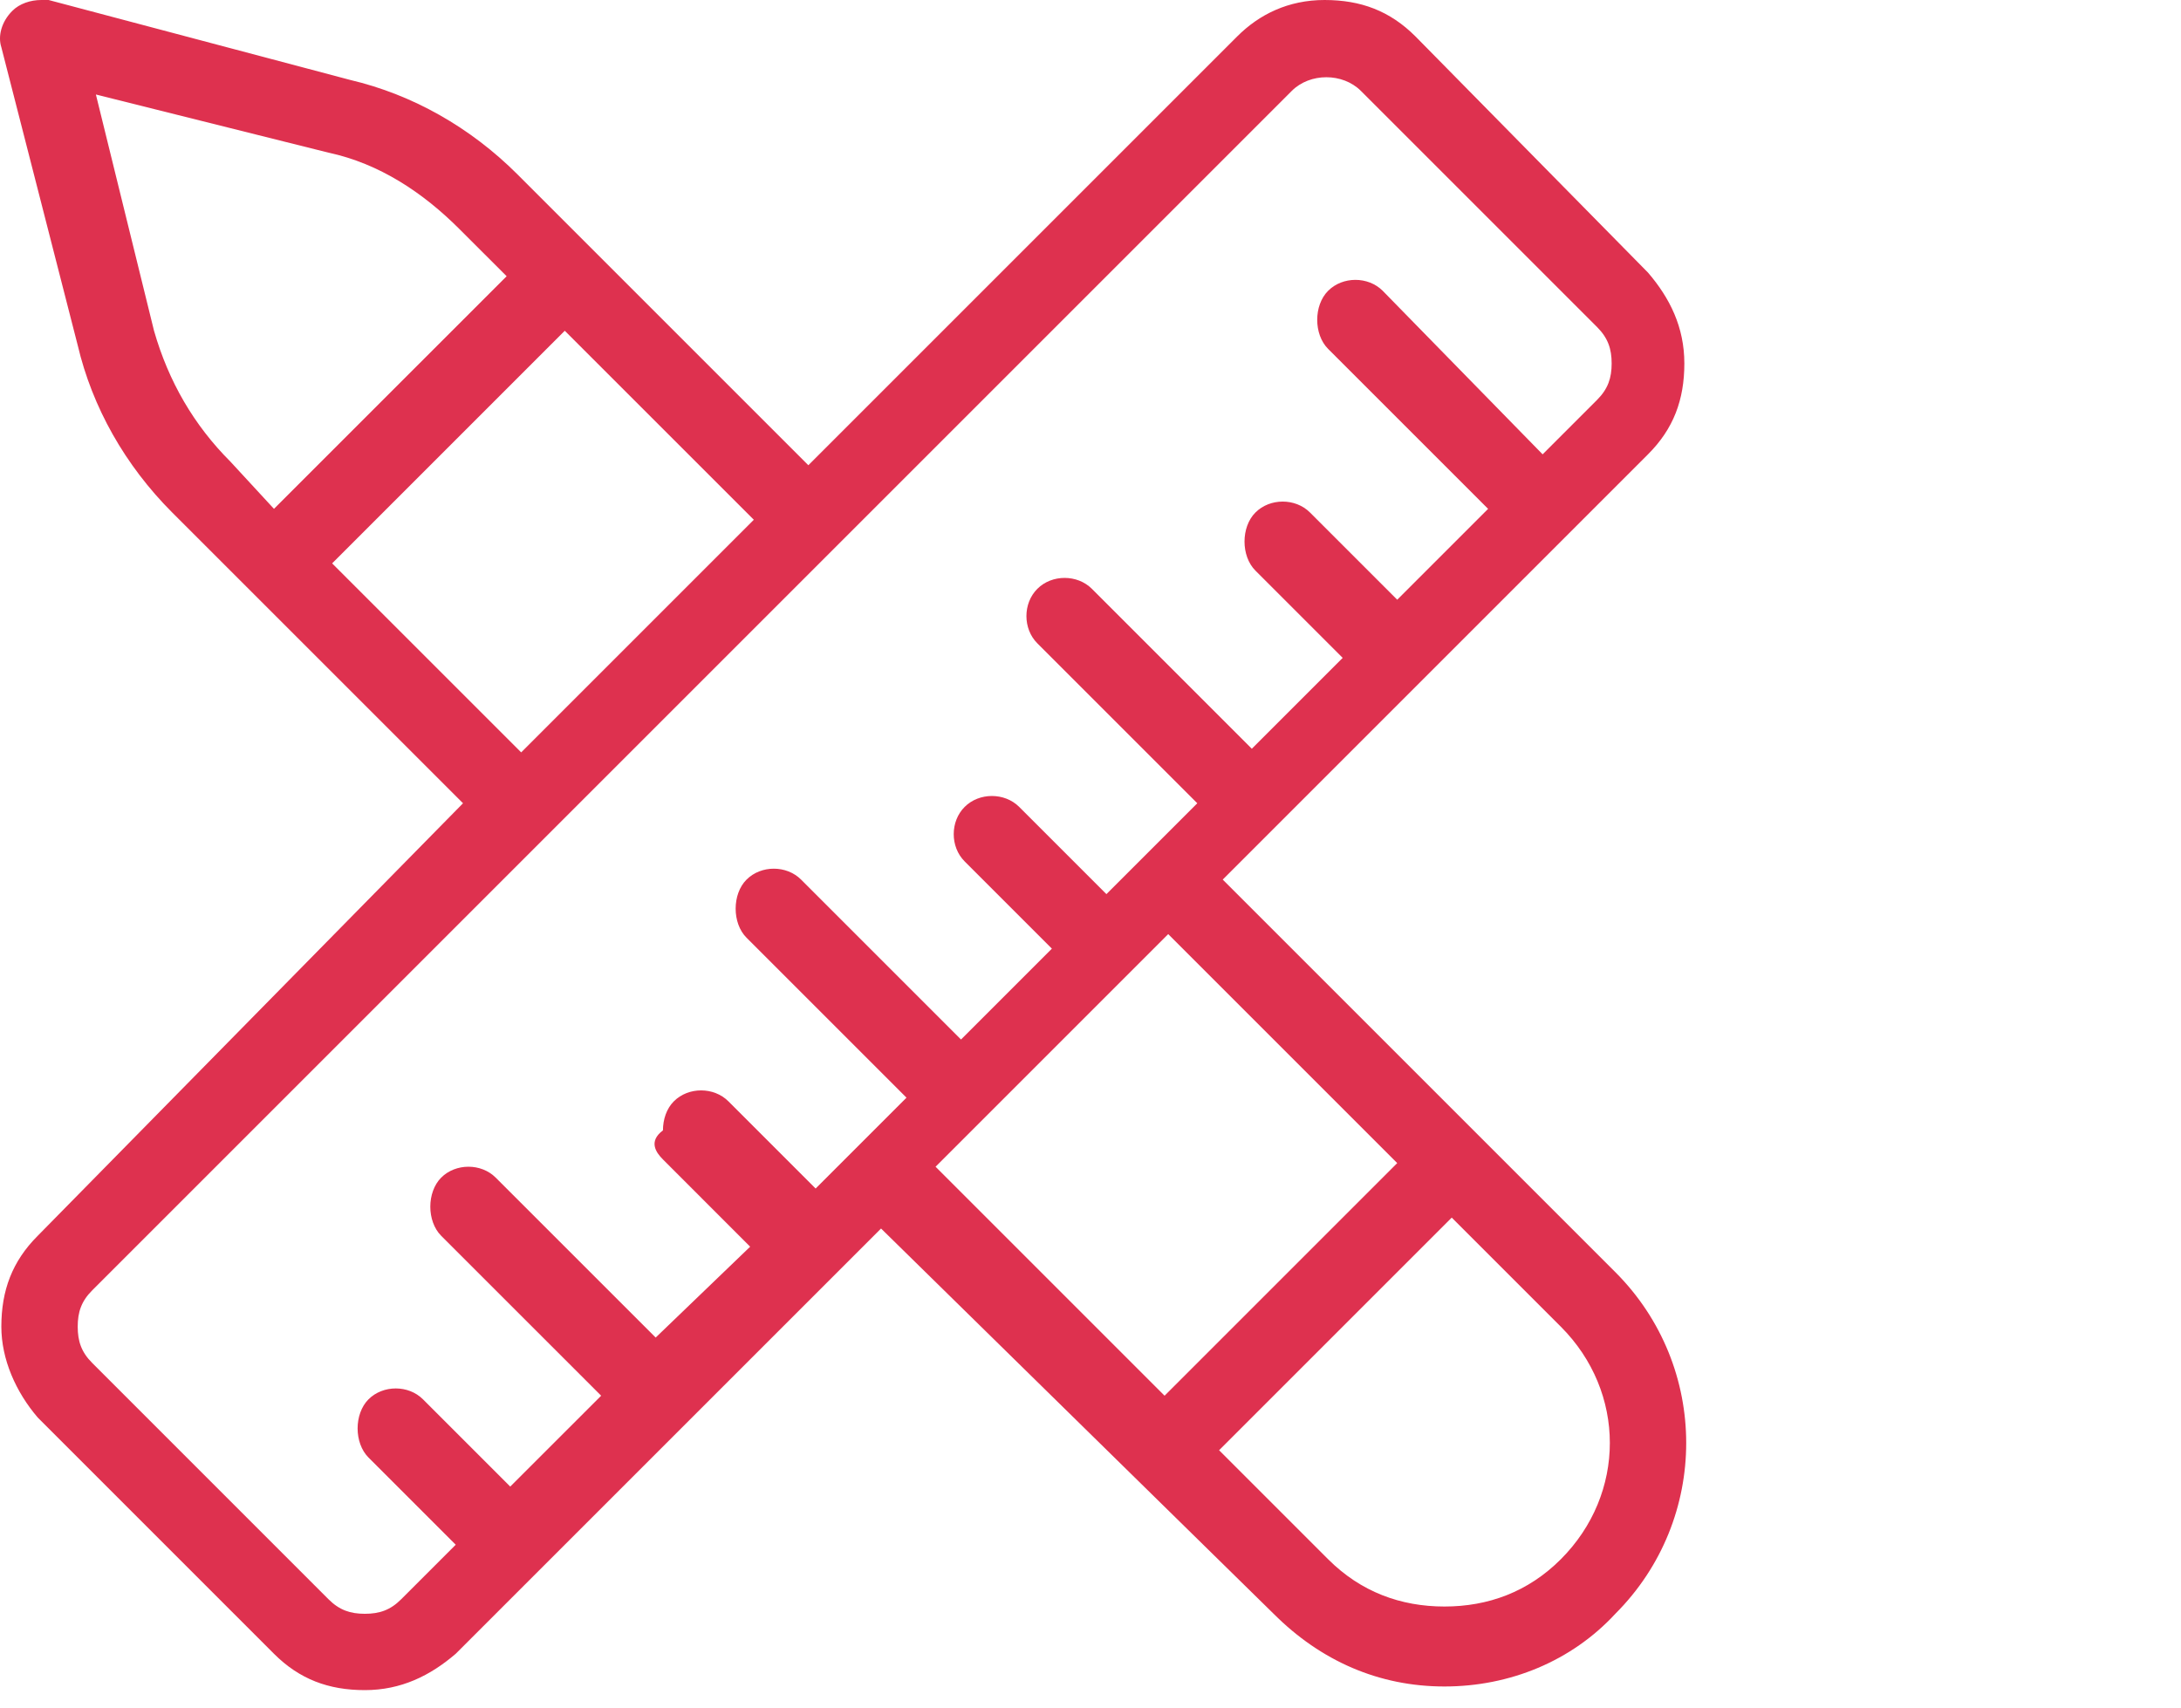 <svg width="60" height="47" viewBox="0 0 60 47" fill="none" xmlns="http://www.w3.org/2000/svg">
<rect width="60" height="47" fill="white"/>
<path d="M35.038 44.4C36.337 45.7 37.938 46.4 39.737 46.4C41.538 46.4 43.237 45.7 44.438 44.4C47.038 41.8 47.038 37.6 44.438 35L33.638 24.2L45.337 12.5C46.038 11.8 46.337 11 46.337 10C46.337 9 45.938 8.2 45.337 7.5L38.938 1C38.237 0.3 37.438 0 36.438 0C35.438 0 34.638 0.4 34.038 1L22.238 12.8L14.238 4.8C12.938 3.5 11.338 2.6 9.637 2.2L1.337 0C1.337 0 1.238 0 1.137 0C0.838 0 0.537 0.1 0.338 0.3C0.037 0.6 -0.062 1 0.037 1.3L2.138 9.5C2.538 11.2 3.438 12.8 4.737 14.1L12.738 22.1L1.038 34C0.338 34.7 0.037 35.5 0.037 36.5C0.037 37.4 0.438 38.3 1.038 39L7.537 45.5C8.238 46.2 9.037 46.5 10.037 46.5C11.037 46.5 11.838 46.1 12.537 45.5L24.238 33.8L35.038 44.4ZM42.938 36.5C44.737 38.3 44.737 41.1 42.938 42.9C42.038 43.8 40.938 44.2 39.737 44.2C38.538 44.2 37.438 43.8 36.538 42.9L33.538 39.9L39.938 33.5L42.938 36.5ZM38.438 32L32.038 38.4L25.738 32.1L32.138 25.7L38.438 32ZM6.338 12.7C5.338 11.7 4.638 10.5 4.237 9.1L2.638 2.6L9.037 4.2C10.438 4.5 11.637 5.3 12.637 6.3L13.938 7.6L7.537 14L6.338 12.7ZM9.137 15.5L15.537 9.1L20.738 14.3L14.338 20.7L9.137 15.5ZM18.238 31.9L20.637 34.3L18.038 36.8L13.637 32.4C13.238 32 12.537 32 12.137 32.4C11.938 32.6 11.838 32.9 11.838 33.2C11.838 33.5 11.938 33.8 12.137 34L16.538 38.4L14.037 40.9L11.637 38.5C11.238 38.1 10.537 38.1 10.137 38.5C9.938 38.7 9.838 39 9.838 39.3C9.838 39.6 9.938 39.9 10.137 40.1L12.537 42.5L11.037 44C10.738 44.3 10.438 44.4 10.037 44.4C9.637 44.4 9.338 44.3 9.037 44L2.538 37.5C2.237 37.2 2.138 36.9 2.138 36.5C2.138 36.1 2.237 35.8 2.538 35.5L35.538 2.5C36.038 2 36.938 2 37.438 2.5L43.938 9C44.237 9.3 44.337 9.6 44.337 10C44.337 10.4 44.237 10.7 43.938 11L42.438 12.5L38.038 8C37.638 7.6 36.938 7.6 36.538 8C36.337 8.2 36.237 8.5 36.237 8.8C36.237 9.1 36.337 9.4 36.538 9.6L40.938 14L38.438 16.5L36.038 14.1C35.638 13.7 34.938 13.7 34.538 14.1C34.337 14.3 34.237 14.6 34.237 14.9C34.237 15.2 34.337 15.5 34.538 15.7L36.938 18.1L34.438 20.6L30.038 16.2C29.637 15.8 28.938 15.8 28.538 16.2C28.137 16.6 28.137 17.3 28.538 17.7L32.938 22.1L30.438 24.6L28.038 22.2C27.637 21.8 26.938 21.8 26.538 22.2C26.137 22.6 26.137 23.3 26.538 23.7L28.938 26.1L26.438 28.6L22.038 24.2C21.637 23.8 20.938 23.8 20.538 24.2C20.337 24.4 20.238 24.7 20.238 25C20.238 25.3 20.337 25.6 20.538 25.8L24.938 30.2L22.438 32.7L20.038 30.3C19.637 29.9 18.938 29.9 18.538 30.3C18.337 30.5 18.238 30.8 18.238 31.1C17.837 31.4 18.038 31.7 18.238 31.9Z" fill="#DE314F"/>
</svg>

